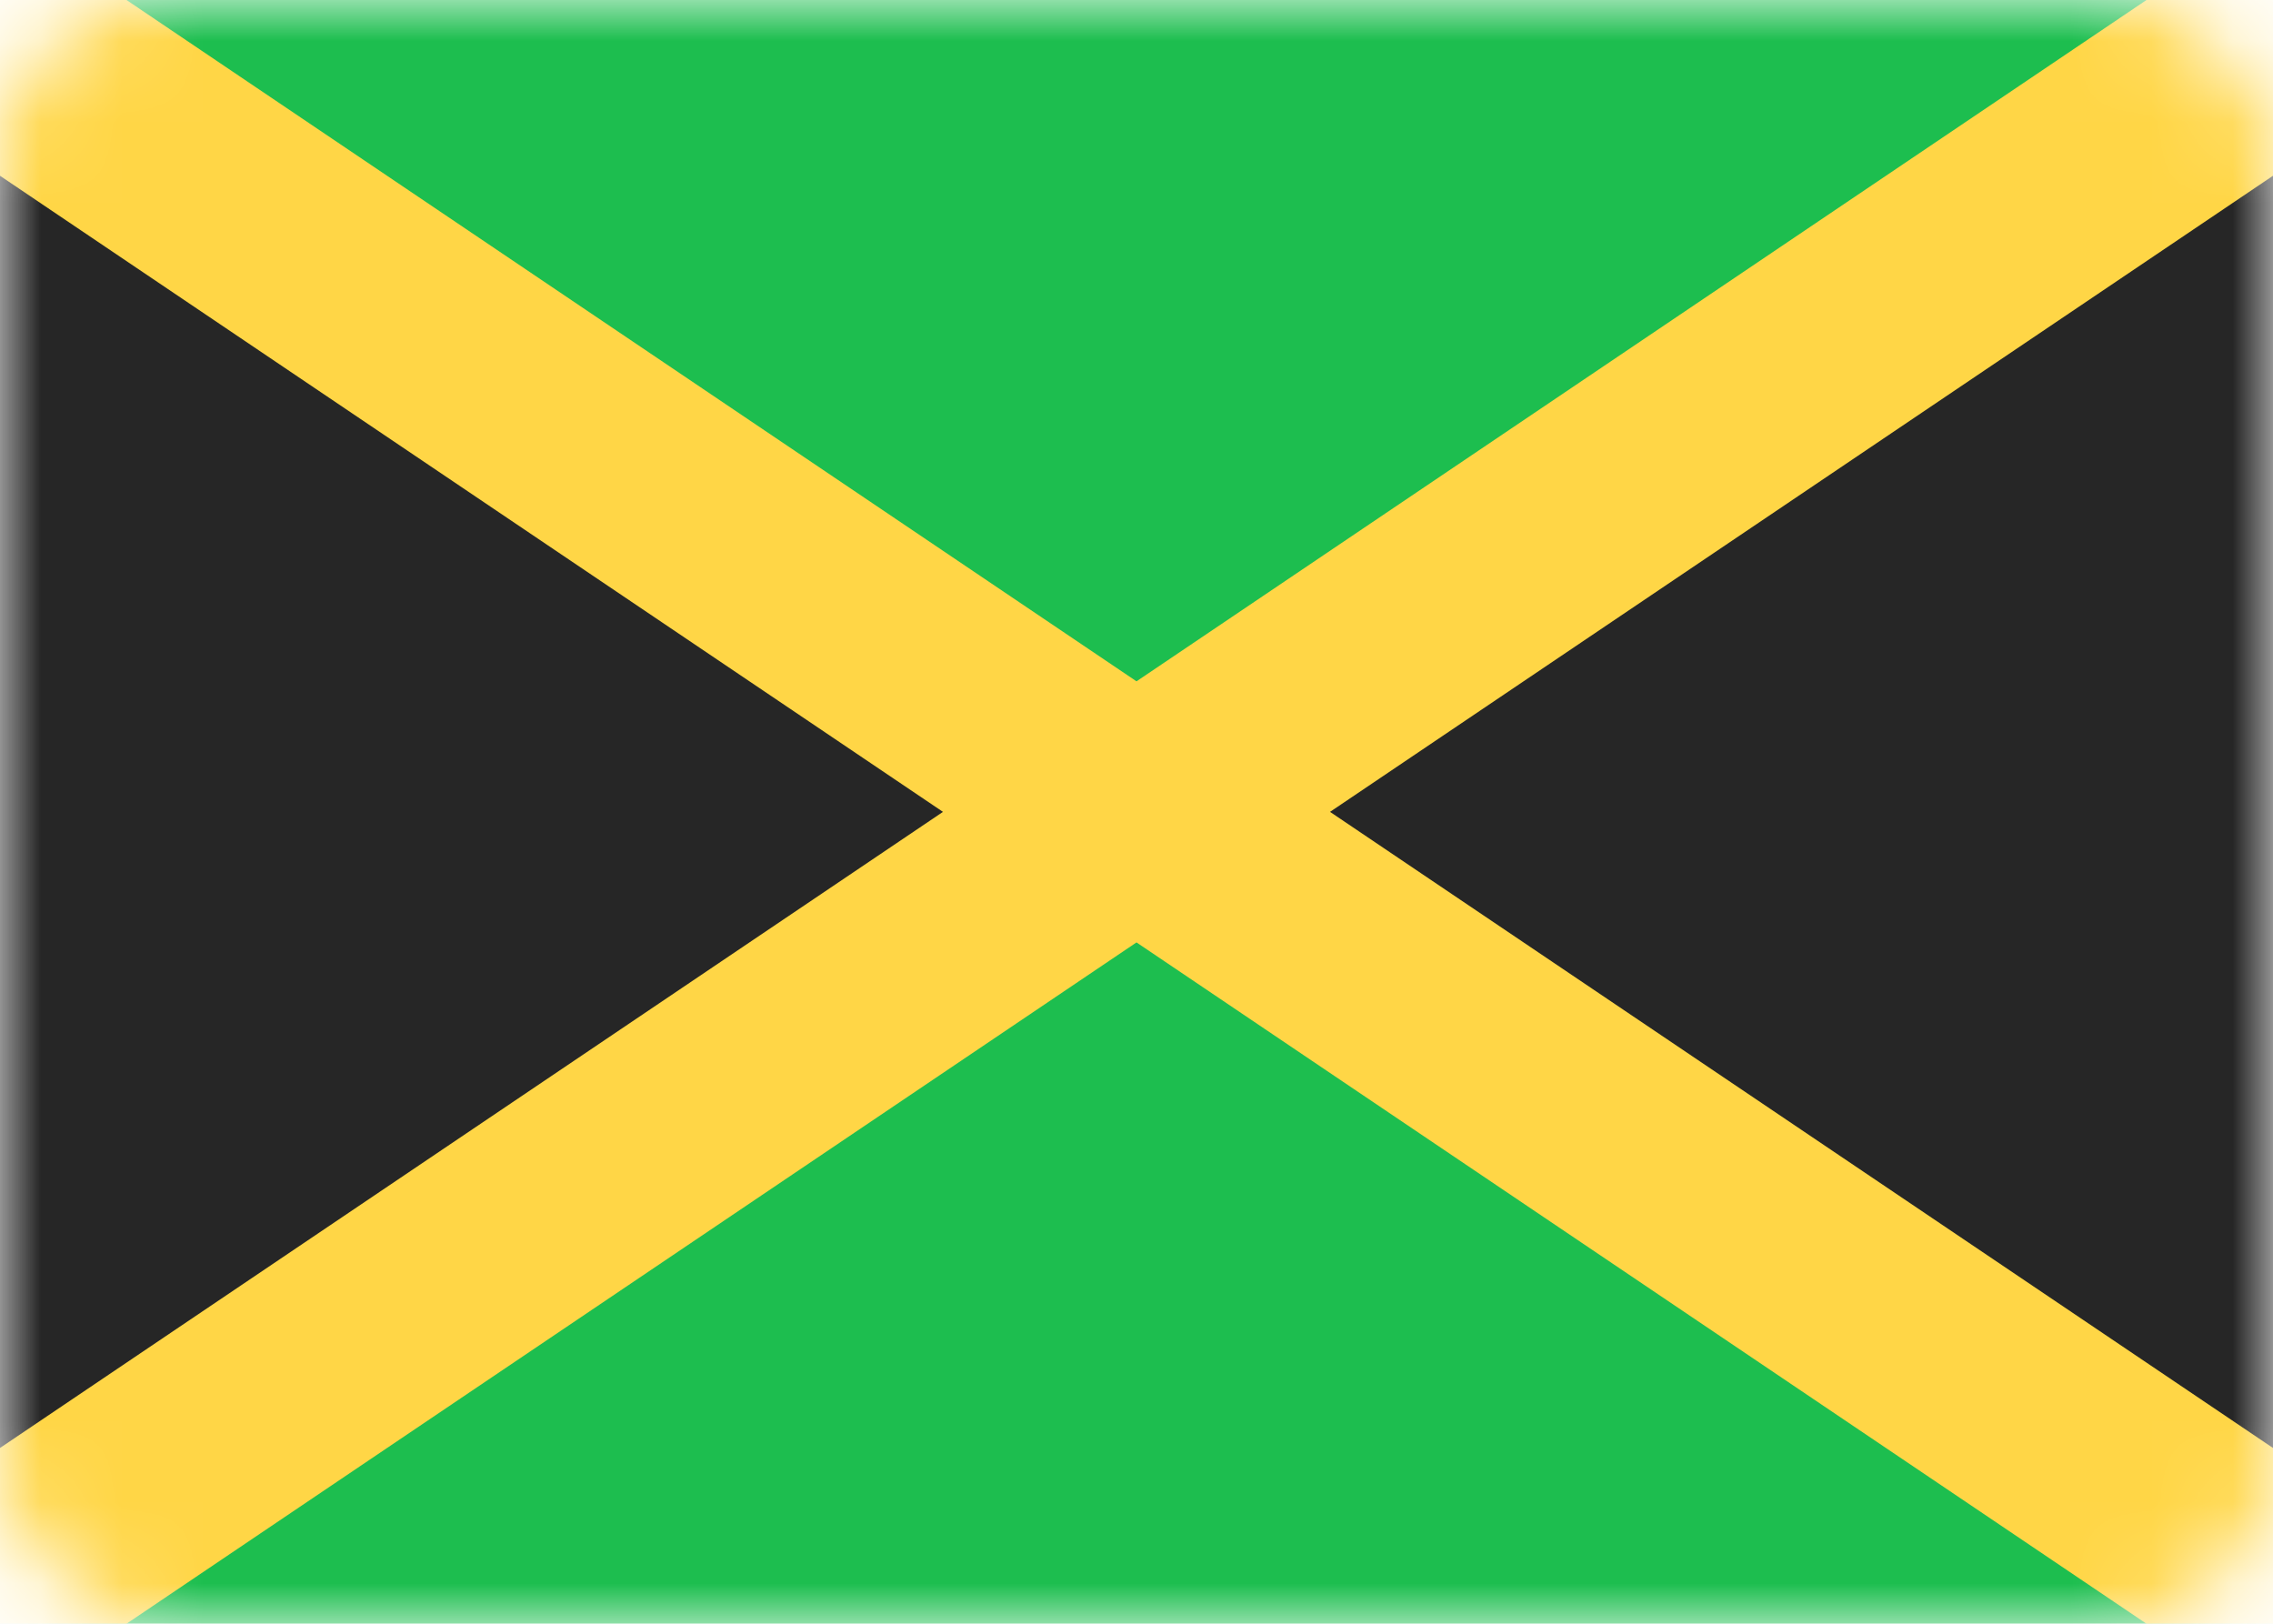 <?xml version="1.0" encoding="UTF-8"?>
<svg width="28px" height="20px" viewBox="0 0 28 20" version="1.1" xmlns="http://www.w3.org/2000/svg" xmlns:xlink="http://www.w3.org/1999/xlink">
    <!-- Generator: Sketch 63.1 (92452) - https://sketch.com -->
    <title>Jamaica </title>
    <desc>Created with Sketch.</desc>
    <defs>
        <rect id="path-1" x="0" y="0" width="28" height="20" rx="2"></rect>
    </defs>
    <g id="UI" stroke="none" stroke-width="1" fill="none" fill-rule="evenodd">
        <g id="SimplyCRM---About-v2.4" transform="translate(-1243, -1636)">
            <g id="Jamaica-" transform="translate(1243, 1636)">
                <mask id="mask-2" fill="white">
                    <use xlink:href="#path-1"></use>
                </mask>
                <g id="Rectangle"></g>
                <g id="Group" mask="url(#mask-2)">
                    <g transform="translate(-3, -2)">
                        <rect id="Rectangle" fill="#1DBE4F" fill-rule="nonzero" x="3" y="2" width="28" height="20"></rect>
                        <polygon id="Path" fill="#262626" fill-rule="evenodd" points="3 2 15 12 3 22"></polygon>
                        <polygon id="Path" fill="#262626" fill-rule="evenodd" points="31 2 19 12 31 22"></polygon>
                        <polygon id="Path" fill="#FFD646" fill-rule="evenodd" points="17 10.392 1.718 0.084 0.226 2.294 14.616 12 0.226 21.706 1.718 23.916 17 13.608 32.282 23.916 33.774 21.706 19.384 12 33.774 2.294 32.282 0.084"></polygon>
                    </g>
                </g>
            </g>
        </g>
    </g>
</svg>